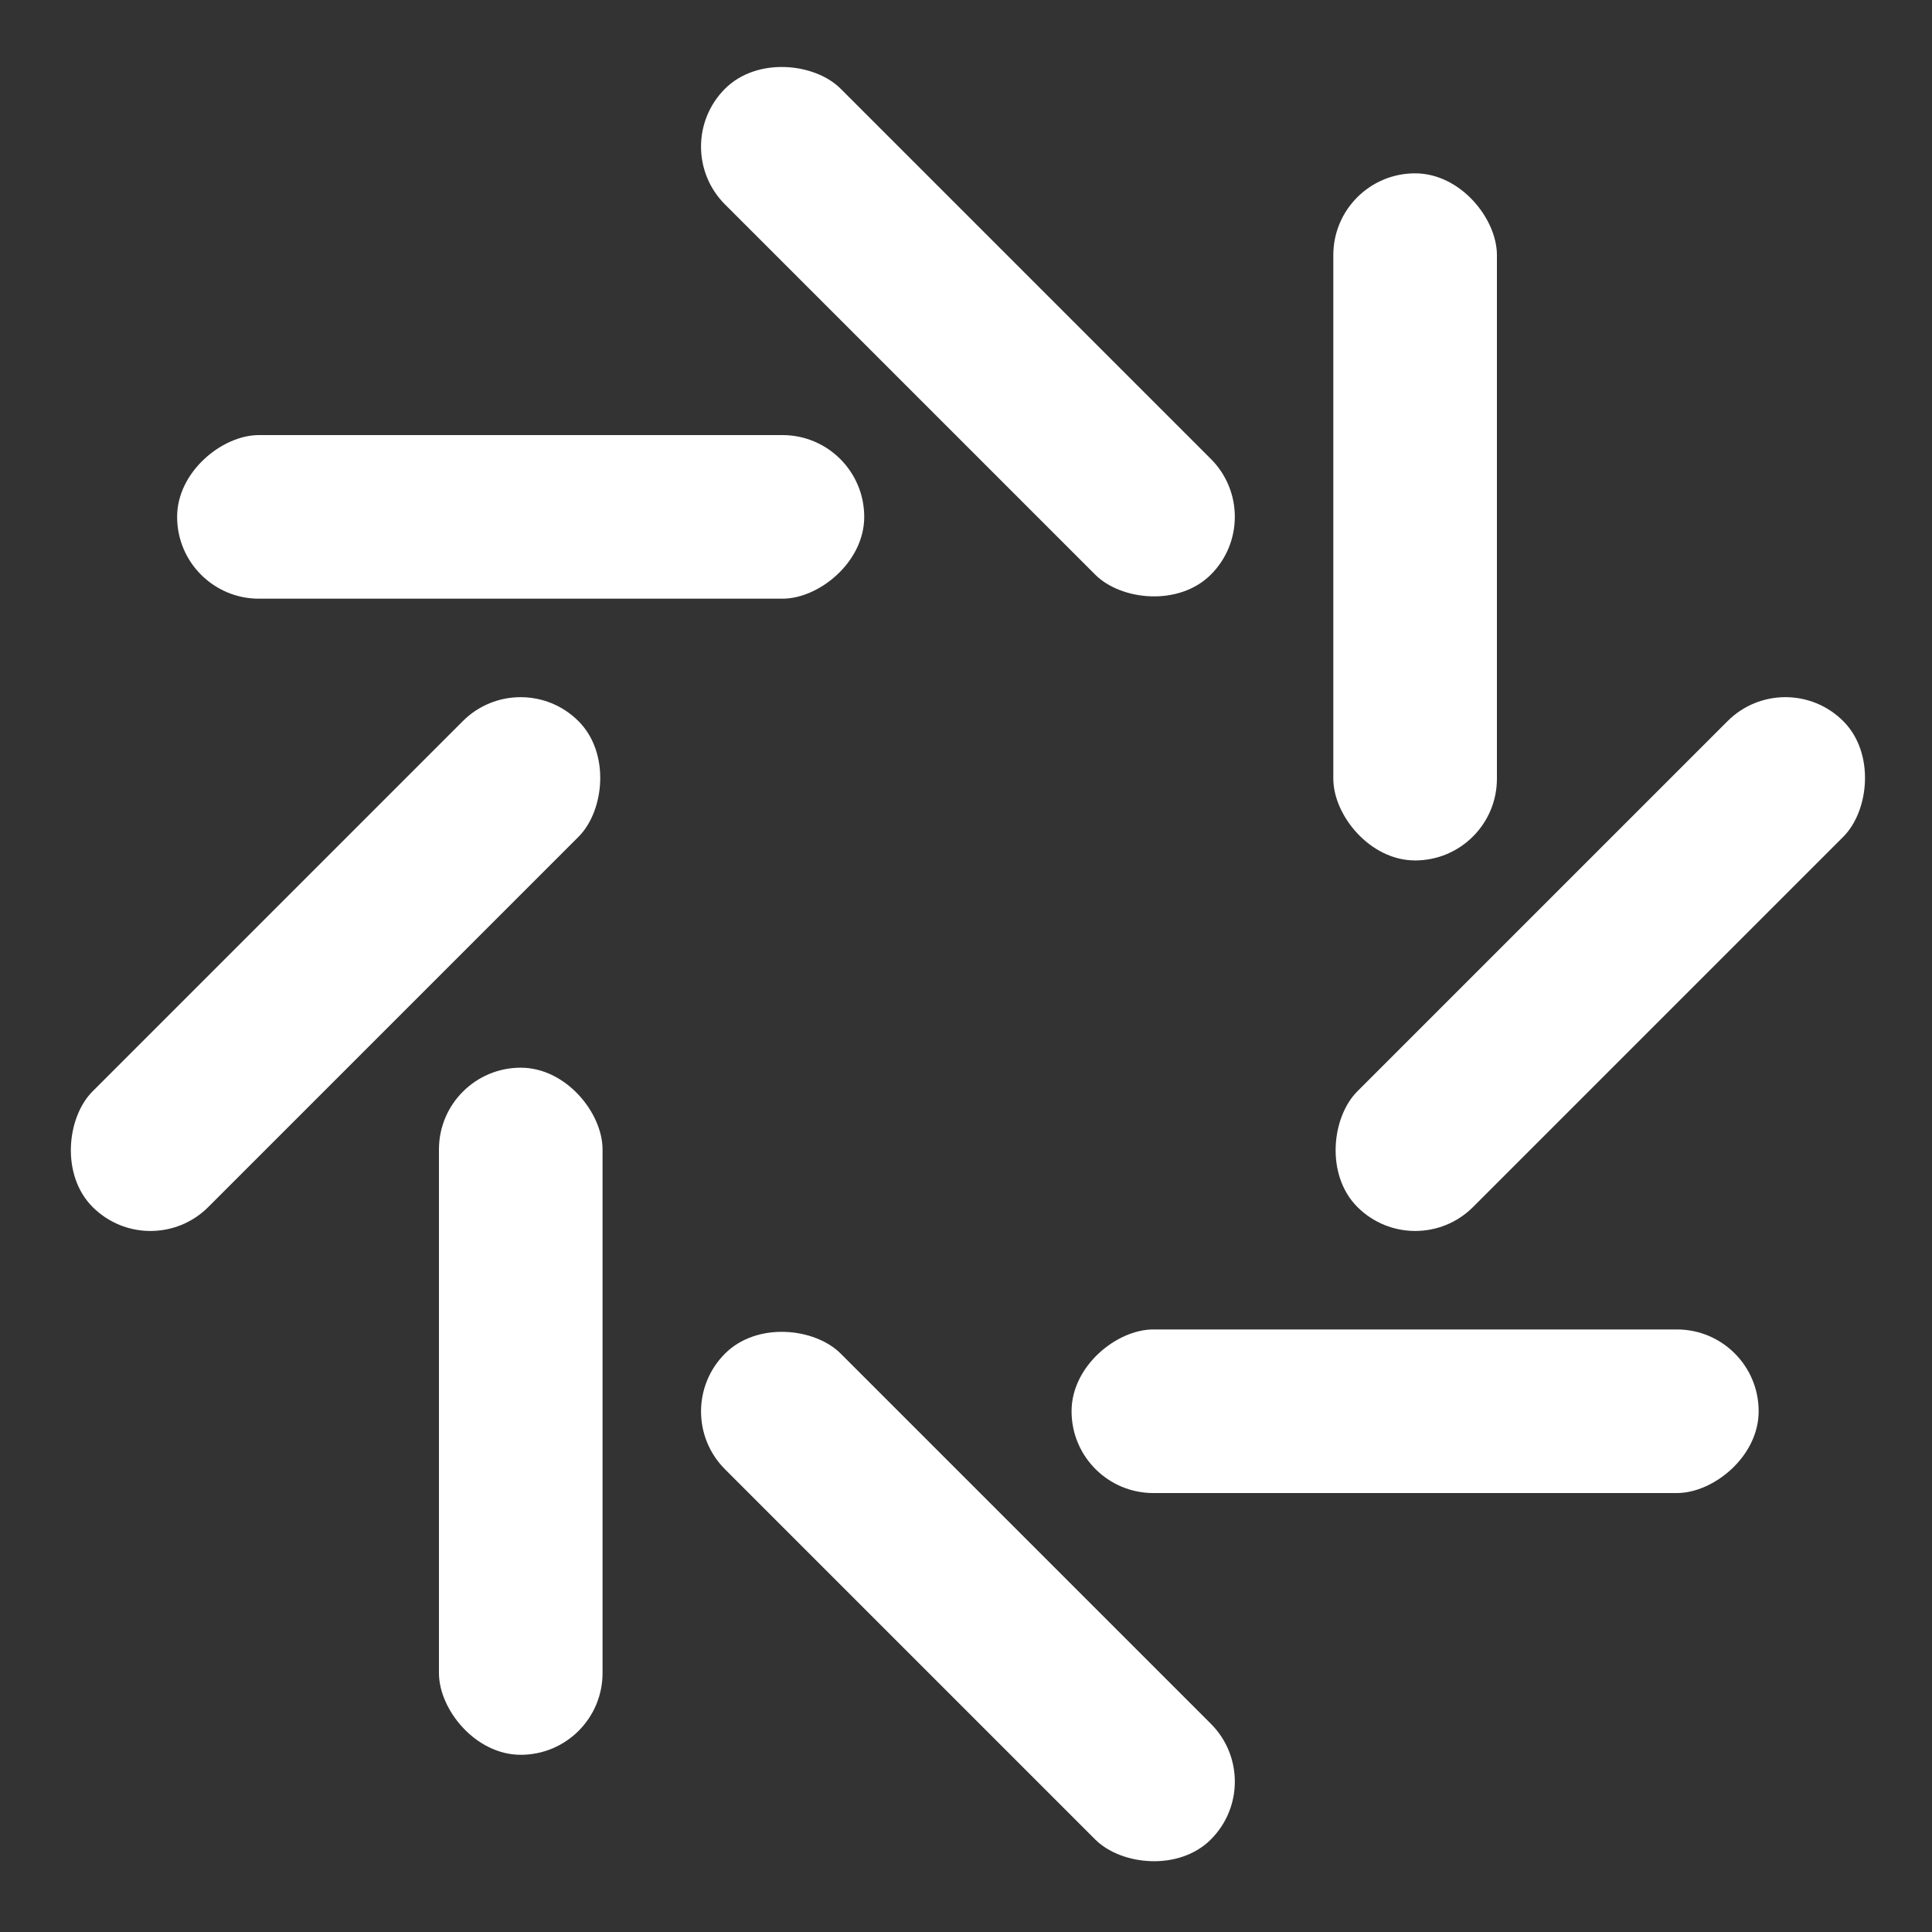 <svg width="25" height="25" viewBox="0 0 25 25" fill="none" xmlns="http://www.w3.org/2000/svg">
<rect x="0" y="0" width="25" height="25" fill="#333333" stroke="none"/>
<rect x="17.253" y="2.243" width="2.117" height="8.891" rx="1.058" fill="white"/>
<rect x="7.797" y="22.707" width="2.117" height="8.891" rx="1.058" transform="rotate(-180 7.797 22.707)" fill="white"/>
<rect x="22.757" y="17.203" width="2.117" height="8.891" rx="1.058" transform="rotate(90 22.757 17.203)" fill="white"/>
<rect x="2.292" y="7.747" width="2.117" height="8.891" rx="1.058" transform="rotate(-90 2.292 7.747)" fill="white"/>
<rect x="8.633" y="1.897" width="2.117" height="8.891" rx="1.058" transform="rotate(-45 8.633 1.897)" fill="white"/>
<rect x="16.417" y="23.054" width="2.117" height="8.891" rx="1.058" transform="rotate(135 16.417 23.054)" fill="white"/>
<rect x="23.103" y="8.583" width="2.117" height="8.891" rx="1.058" transform="rotate(45 23.103 8.583)" fill="white"/>
<rect x="1.947" y="16.367" width="2.117" height="8.891" rx="1.058" transform="rotate(-135 1.947 16.367)" fill="white"/>
</svg>
